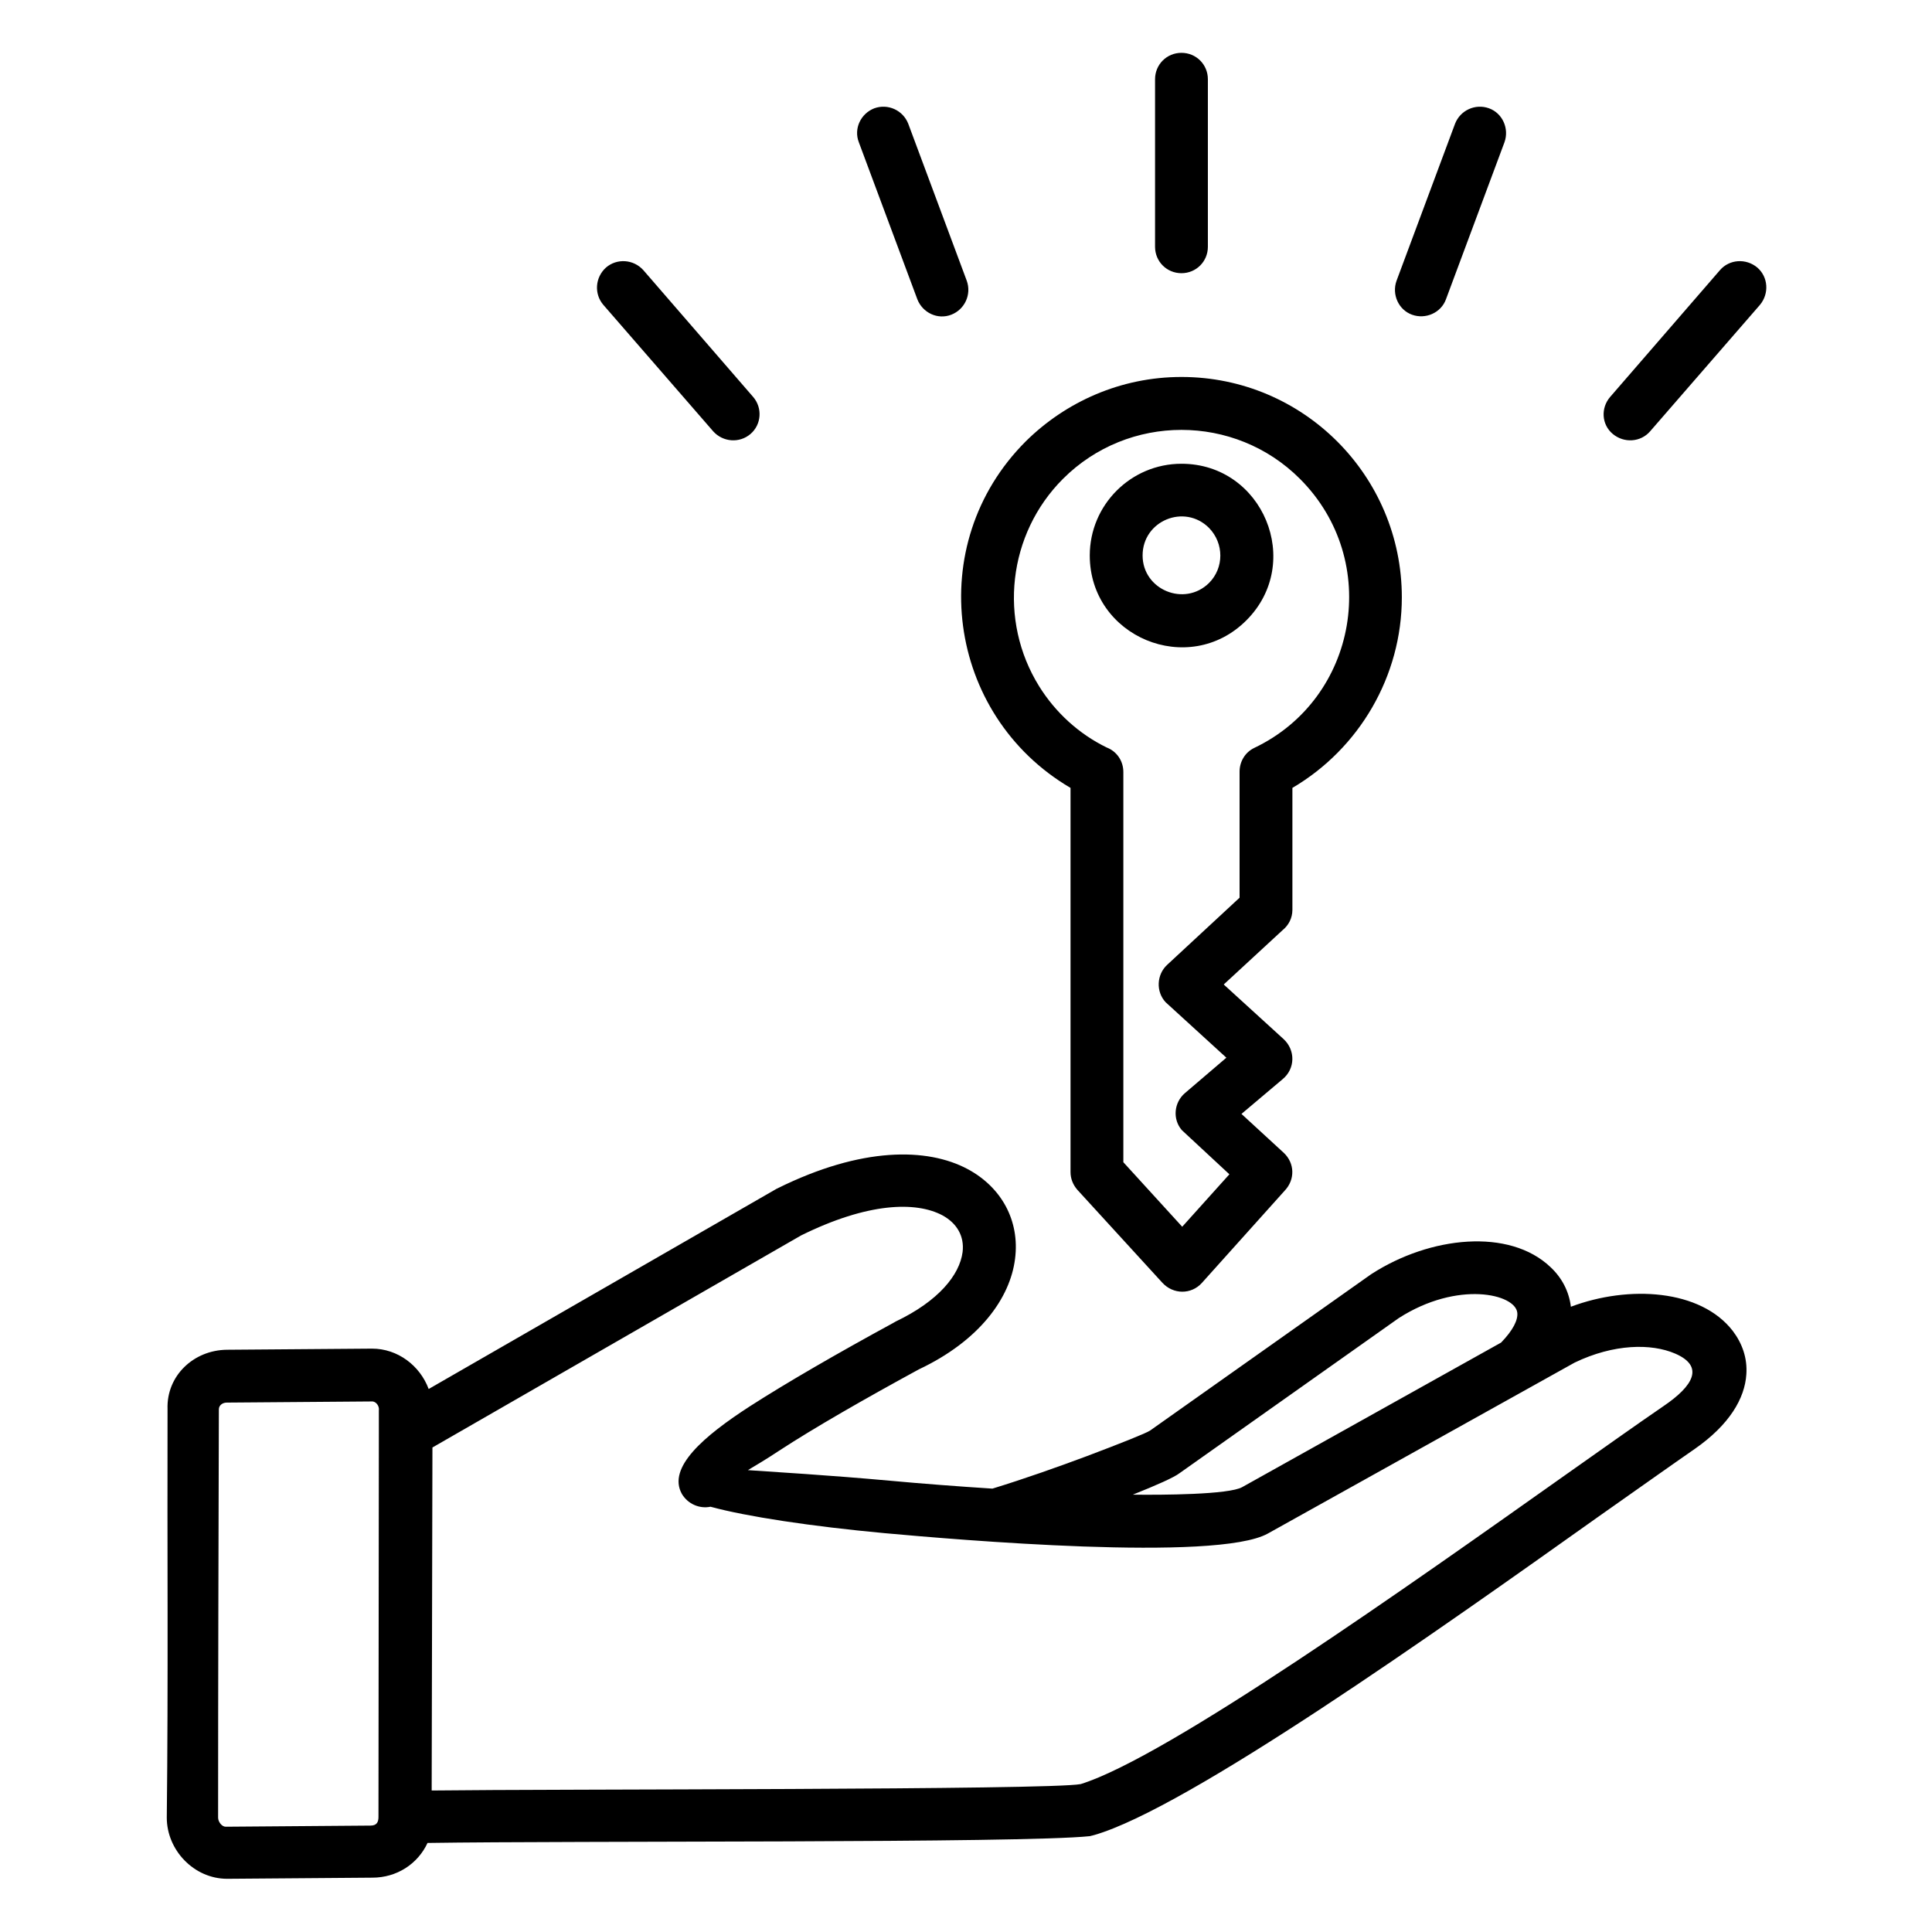 <svg xmlns="http://www.w3.org/2000/svg" id="Layer_1" height="512" viewBox="0 0 512 512" width="512"><path d="m306.1 21c0-3.9 3.1-7 7-7s7 3.1 7 7v44.4c0 3.9-3.1 7-7 7s-7-3.1-7-7zm149.7 50.6c2.5-2.9 6.9-3.2 9.9-.7 2.9 2.5 3.2 6.9.7 9.9l-29.1 33.5c-2.5 2.9-6.9 3.2-9.9.7s-3.2-6.9-.7-9.8zm-70.2-38.8c1.4-3.6 5.4-5.4 9-4.1s5.4 5.4 4.1 9l-15.5 41.6c-1.3 3.6-5.4 5.4-9 4.1s-5.4-5.4-4.1-9zm-225.7 48c-2.5-2.9-2.2-7.3.7-9.9 2.9-2.5 7.3-2.2 9.9.7l29.1 33.6c2.5 2.9 2.2 7.3-.7 9.8s-7.3 2.2-9.9-.7zm67.7-43.1c-1.4-3.6.5-7.6 4.1-9 3.6-1.3 7.6.5 9 4.1l15.5 41.6c1.3 3.6-.5 7.6-4.1 9s-7.6-.5-9-4.1zm85.5 62.2c32.3 0 58.4 26.2 58.4 58.4 0 20.9-11.3 40.1-29 50.5v32.3c0 2.2-1 4.1-2.6 5.4l-15.6 14.4 15.9 14.5c3.1 2.9 3.1 7.8-.3 10.6l-10.9 9.2 11.2 10.3c2.9 2.7 3.1 7.1.2 10.1l-21.9 24.4c-2.8 3.1-7.6 3.1-10.5-.1l-22.5-24.6c-1.2-1.4-1.8-3-1.8-4.7v-101.8c-32.9-19.3-39.1-64.6-11.9-91.8 10.6-10.5 25.2-17.1 41.3-17.1zm31.4 27c-17.3-17.3-45.5-17.3-62.8 0-14.6 14.6-17.2 37.5-6.3 55 4.3 6.9 10.5 12.6 17.9 16.2 2.6 1 4.4 3.5 4.4 6.5v103.4l15.6 17.1 12.5-13.9-12.6-11.7c-2.5-2.9-2.1-7.3.8-9.8l11-9.4-16.1-14.7c-2.6-2.8-2.4-7.3.4-9.9l19.2-17.8v-33.4c0-2.6 1.4-5.1 3.9-6.3 27.5-13.1 33.8-49.6 12.1-71.3zm-31.4-4c21.6 0 32.5 26.2 17.2 41.5s-41.5 4.4-41.5-17.2c0-13.4 10.9-24.3 24.3-24.3zm7.3 17c-6.5-6.5-17.6-1.9-17.6 7.3 0 9.1 11.1 13.7 17.6 7.3 4-4 4-10.5 0-14.6zm-260.3 217.8c12.8-.1 25.7-.2 38.5-.3 6.8 0 12.7 4.5 15 10.7l92.1-53c.1-.1.3-.1.4-.2 22.2-11 39.6-10.8 50.3-5.1 9 4.8 13.9 13.7 12.6 23.8-1.3 10.4-9.4 21.7-25.5 29.3-14.5 7.9-27.6 15.4-37.1 21.6-3.3 2.2-6.2 3.9-8.2 5.1 7.1.5 21 1.3 37.6 2.8 8.7.8 17.9 1.5 27.2 2.1 8.5-2.6 17.5-5.8 25-8.6 9-3.4 15.8-6.1 16.8-6.8l58.4-41.3.3-.2c15.5-10 36.5-12.2 47.4-1.8 3 2.8 4.9 6.4 5.4 10.5 15.4-5.8 34.4-4.6 42.9 6.4 2.5 3.3 3.9 7.2 3.6 11.5-.4 6.4-4.5 13.4-13.7 19.8-5.5 3.8-14.8 10.4-25.6 18-42.5 30.2-108.8 77.2-133.5 84.3-.4.1-.8.2-1.2.3-17.8 1.9-137.1 1.2-175.5 1.8-2.6 5.6-8.2 9.2-14.6 9.2-12.8.1-25.7.2-38.5.3-8.8 0-16-7.6-16-16.2.4-36 .1-72.2.2-108.3-.3-8.8 6.9-15.6 15.7-15.7zm54.3 115.4v1.4c32.4-.4 163.9-.1 172-1.7 22.9-7.1 87.3-52.8 128.7-82.1 9.8-6.9 18.2-12.9 25.8-18.1 7.8-5.3 10.9-10.5 3-13.9-6.3-2.7-16.2-2.6-26.6 2.4l-81.3 45.3c-13.6 7.6-82.9 1.6-101.6-.1-19.4-1.8-36.6-4.4-46.1-7-2.9.6-6-.7-7.6-3.4-3.9-7 5.8-15.3 18-23.2 9.8-6.3 23.3-14.1 38-22.1.2-.1.5-.3.7-.4 11.3-5.4 16.9-12.3 17.7-18.4.5-4.2-1.5-7.6-5.3-9.7-7.1-3.8-19.9-3.4-37.5 5.3l-97.7 56.2zm-15.9-101.7-38.4.3c-1.1 0-2.1.7-2.1 1.8-.1 36.1-.2 72.1-.2 108.2 0 1.1 1 2.4 2 2.4l38.4-.3c1.7 0 2.1-1 2.1-2.3l.1-101.7v-6c.2-1.2-.8-2.5-1.9-2.4zm201.7 24.7c7.7.1 25.5 0 29-2l68.6-38.3c3.2-3.3 4.5-6 4.3-7.9-.5-5-15.8-8.6-31.4 1.4l-58.1 41.1c-1.4 1.1-6.1 3.2-12.4 5.7z"></path></svg>